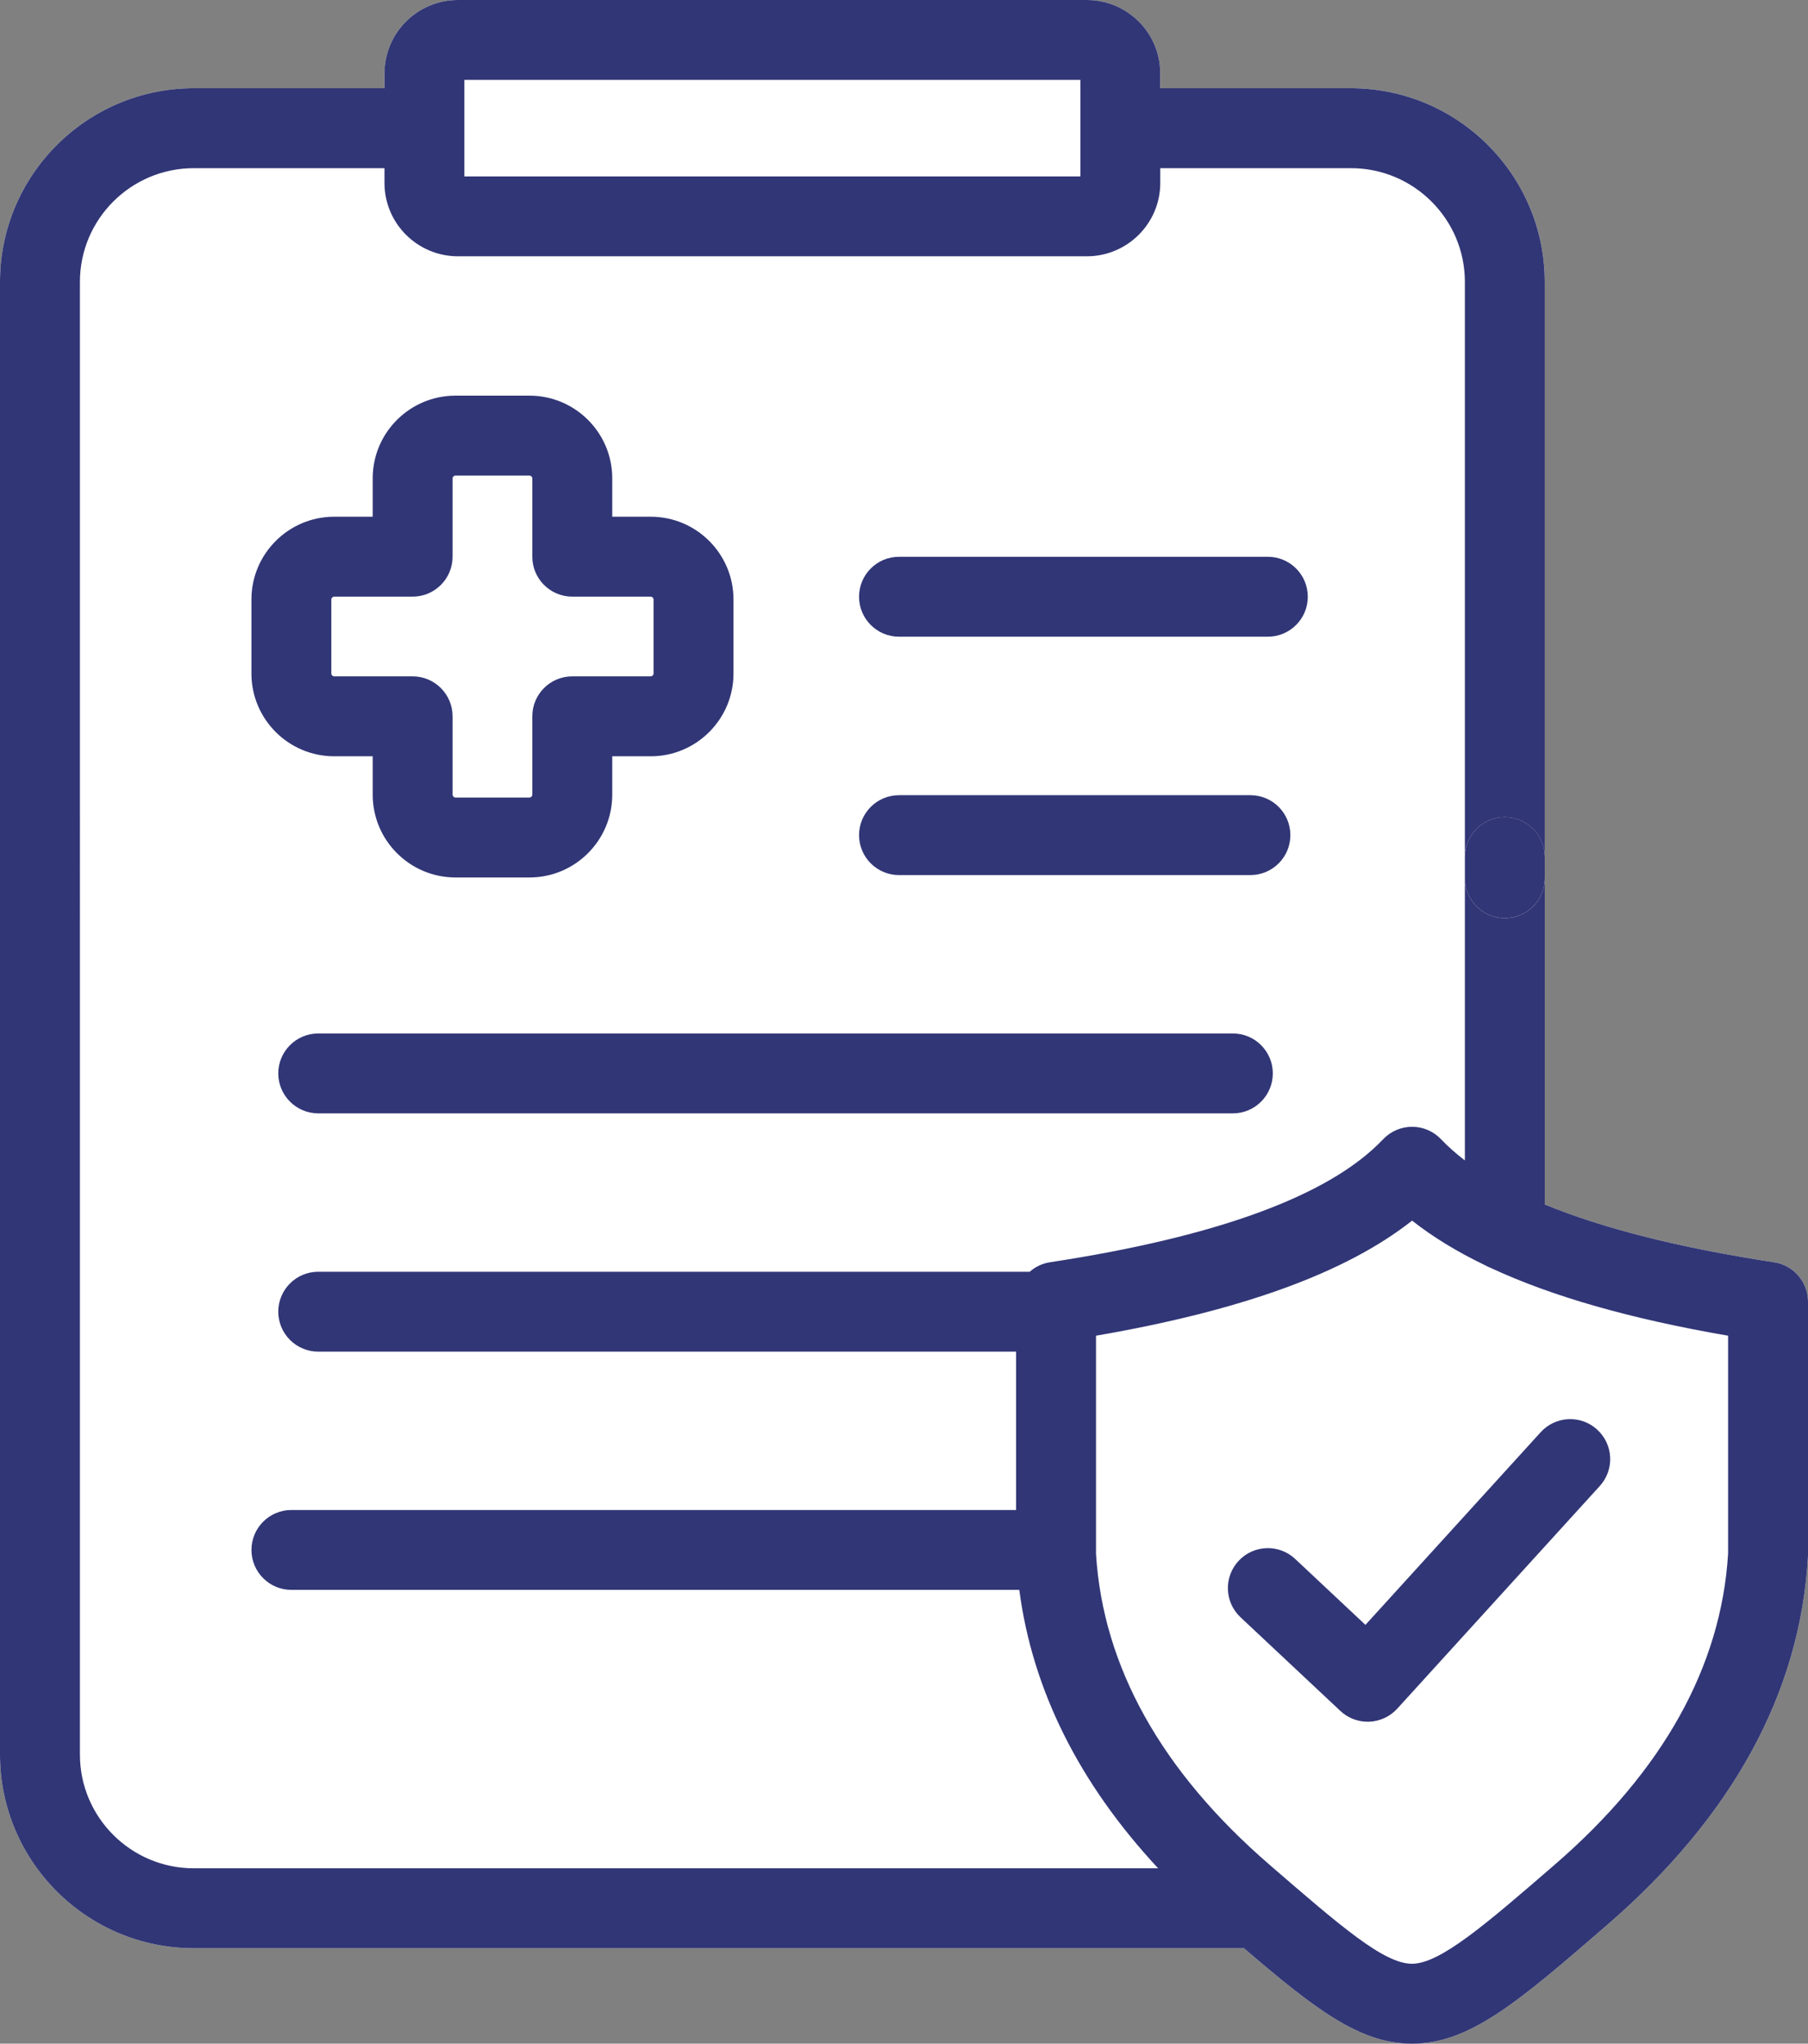 <?xml version="1.0" encoding="utf-8"?>
<!-- Generator: Adobe Illustrator 16.0.0, SVG Export Plug-In . SVG Version: 6.00 Build 0)  -->
<!DOCTYPE svg PUBLIC "-//W3C//DTD SVG 1.1//EN" "http://www.w3.org/Graphics/SVG/1.1/DTD/svg11.dtd">
<svg version="1.1" id="レイヤー_1" xmlns="http://www.w3.org/2000/svg" xmlns:xlink="http://www.w3.org/1999/xlink" x="0px"
	 y="0px" width="67.342px" height="76.111px" viewBox="0 0 67.342 76.111" enable-background="new 0 0 67.342 76.111"
	 xml:space="preserve">
<rect x="0" y="0" width="67.342" height="76.111" fill="#808080" stroke="none"/>
<g>
	<path fill="#FFFFFF" d="M66.077,47.009c-3.51-0.536-6.363-1.256-8.54-2.152V32.707v-0.788V10.497c0-3.976-3.238-7.211-7.219-7.211
		h-7.102V2.731C43.217,1.226,41.989,0,40.48,0H17.057c-1.508,0-2.736,1.226-2.736,2.731v0.555H7.219C3.239,3.286,0,6.521,0,10.497
		v54.849c0,3.977,3.238,7.211,7.219,7.211h39.115c2.678,2.299,4.332,3.553,6.252,3.555h0.006c2.159,0,3.978-1.574,7.277-4.428
		c4.662-4.036,7.176-8.639,7.47-13.68c0.001-0.027,0.003-0.057,0.003-0.086v-9.438C67.341,47.744,66.804,47.119,66.077,47.009z"/>
	<g>
		<path fill="#313676" d="M48.062,31.102c0-0.821-0.665-1.487-1.488-1.487H33.485c-0.821,0-1.488,0.666-1.488,1.487
			c0,0.822,0.667,1.488,1.488,1.488h13.088C47.396,32.59,48.062,31.924,48.062,31.102L48.062,31.102z"/>
		<path fill="#313676" d="M19.722,14.735h-2.758c-1.699,0-3.082,1.38-3.082,3.077v1.432h-1.434c-1.7,0-3.083,1.382-3.083,3.081v2.76
			c0,1.699,1.383,3.081,3.083,3.081h1.434v1.432c0,1.699,1.383,3.081,3.082,3.081h2.758c1.699,0,3.082-1.382,3.082-3.081v-1.432
			h1.434c1.699,0,3.082-1.382,3.082-3.081v-2.76c0-1.699-1.382-3.081-3.082-3.081h-1.434v-1.432
			C22.804,16.115,21.421,14.735,19.722,14.735L19.722,14.735z M24.237,22.22c0.056,0,0.106,0.05,0.106,0.105v2.76
			c0,0.055-0.051,0.104-0.106,0.104h-2.922c-0.822,0-1.488,0.667-1.488,1.488v2.92c0,0.055-0.051,0.105-0.106,0.105h-2.758
			c-0.055,0-0.106-0.05-0.106-0.105v-2.92c0-0.821-0.667-1.488-1.488-1.488h-2.922c-0.056,0-0.106-0.05-0.106-0.104v-2.76
			c0-0.055,0.05-0.105,0.106-0.105h2.922c0.822,0,1.488-0.666,1.488-1.487v-2.92c0-0.052,0.051-0.101,0.106-0.101h2.758
			c0.054,0,0.106,0.049,0.106,0.101v2.92c0,0.821,0.666,1.487,1.488,1.487H24.237z"/>
		<path fill="#313676" d="M48.711,22.224c0-0.822-0.666-1.488-1.487-1.488H33.485c-0.821,0-1.488,0.666-1.488,1.488
			c0,0.822,0.667,1.488,1.488,1.488h13.738C48.045,23.712,48.711,23.046,48.711,22.224L48.711,22.224z"/>
		<g>
			<path fill="#313676" d="M11.853,41.464h34.068c0.821,0,1.487-0.667,1.487-1.488s-0.666-1.487-1.487-1.487H11.853
				c-0.821,0-1.488,0.666-1.488,1.487S11.032,41.464,11.853,41.464L11.853,41.464z"/>
			<g>
				<path fill="none" d="M55.311,47.119c-1.046-0.503-1.949-1.057-2.715-1.66c-2.455,1.938-6.334,3.349-11.773,4.286v8.128
					c0.261,4.193,2.43,8.082,6.447,11.561c2.666,2.307,4.276,3.7,5.32,3.701h0.001c1.052,0,2.754-1.472,5.33-3.701
					c4.019-3.479,6.187-7.368,6.444-11.561v-8.128c-3.631-0.626-6.563-1.463-8.844-2.526C55.449,47.191,55.378,47.158,55.311,47.119
					z"/>
				<path fill="none" d="M50.318,6.263h-7.102v0.552c0,1.506-1.228,2.73-2.736,2.73H17.057c-1.508,0-2.736-1.225-2.736-2.73V6.263
					H7.219c-2.34,0-4.242,1.899-4.242,4.234v54.849c0,2.336,1.902,4.235,4.242,4.235h35.918c-2.948-3.168-4.682-6.643-5.172-10.369
					H10.854c-0.821,0-1.488-0.666-1.488-1.487c0-0.822,0.667-1.488,1.488-1.488h26.992v-5.898H11.854
					c-0.822,0-1.489-0.666-1.489-1.488c0-0.821,0.667-1.487,1.489-1.487h26.5c0.207-0.183,0.466-0.31,0.756-0.354
					c6.26-0.954,10.434-2.495,12.405-4.579c0.28-0.297,0.673-0.466,1.081-0.466s0.799,0.169,1.08,0.466
					c0.258,0.271,0.553,0.533,0.886,0.787V31.919c0-0.002,0.001-0.004,0.001-0.006V10.497C54.563,8.162,52.658,6.263,50.318,6.263z"
					/>
				<rect x="17.296" y="2.976" fill="none" width="22.945" height="3.594"/>
				<path fill="#313676" d="M66.077,47.009c-3.51-0.536-6.363-1.256-8.54-2.152V32.707c0,0.822-0.666,1.489-1.487,1.489
					c-0.822,0-1.487-0.667-1.487-1.489v-0.793c0,0.002-0.001,0.004-0.001,0.006v11.297c-0.333-0.254-0.628-0.516-0.886-0.787
					c-0.281-0.297-0.672-0.466-1.08-0.466s-0.801,0.169-1.081,0.466c-1.972,2.084-6.146,3.625-12.405,4.579
					c-0.29,0.044-0.549,0.171-0.756,0.354h-26.5c-0.822,0-1.489,0.666-1.489,1.487c0,0.822,0.667,1.488,1.489,1.488h25.992v5.898
					H10.854c-0.821,0-1.488,0.666-1.488,1.488c0,0.821,0.667,1.487,1.488,1.487h27.111c0.49,3.727,2.224,7.201,5.172,10.369H7.219
					c-2.34,0-4.242-1.899-4.242-4.235V10.497c0-2.335,1.902-4.234,4.242-4.234h7.102v0.552c0,1.506,1.228,2.73,2.736,2.73H40.48
					c1.509,0,2.736-1.225,2.736-2.73V6.263h7.102c2.34,0,4.244,1.899,4.244,4.234v21.417c0.003-0.819,0.666-1.482,1.486-1.482
					c0.822,0,1.488,0.666,1.488,1.488V10.497c0-3.976-3.238-7.211-7.219-7.211h-7.102V2.731C43.217,1.226,41.989,0,40.48,0H17.057
					c-1.508,0-2.736,1.226-2.736,2.731v0.555H7.219C3.239,3.286,0,6.521,0,10.497v54.849c0,3.977,3.238,7.211,7.219,7.211h39.115
					c2.678,2.299,4.332,3.553,6.252,3.555h0.006c2.159,0,3.978-1.574,7.277-4.428c4.662-4.036,7.176-8.639,7.47-13.68
					c0.001-0.027,0.003-0.057,0.003-0.086v-9.438C67.341,47.744,66.804,47.119,66.077,47.009z M17.296,2.976h22.945v3.594H17.296
					V2.976z M64.365,57.873c-0.258,4.192-2.426,8.082-6.444,11.561c-2.576,2.229-4.278,3.701-5.33,3.701H52.59
					c-1.044-0.001-2.654-1.395-5.32-3.701c-4.018-3.479-6.187-7.367-6.447-11.561v-8.128c5.439-0.938,9.318-2.348,11.773-4.286
					c0.766,0.604,1.669,1.157,2.715,1.66c0.067,0.039,0.139,0.072,0.211,0.1c2.28,1.063,5.213,1.9,8.844,2.526V57.873z"/>
				<path fill="#313676" d="M56.049,30.431c-0.82,0-1.483,0.663-1.486,1.482v0.793c0,0.822,0.665,1.489,1.487,1.489
					c0.821,0,1.487-0.667,1.487-1.489v-0.788C57.537,31.097,56.871,30.431,56.049,30.431z"/>
			</g>
		</g>
		<path fill="#313676" d="M50.858,60.514l-2.617-2.455c-0.599-0.563-1.541-0.532-2.103,0.067c-0.563,0.6-0.533,1.541,0.066,2.104
			l3.719,3.488c0.276,0.261,0.641,0.403,1.019,0.403c0.02,0,0.04,0,0.06-0.001c0.396-0.016,0.773-0.19,1.041-0.485l7.544-8.293
			c0.554-0.607,0.509-1.549-0.1-2.102c-0.608-0.555-1.549-0.51-2.102,0.099L50.858,60.514z"/>
	</g>
</g>
</svg>
